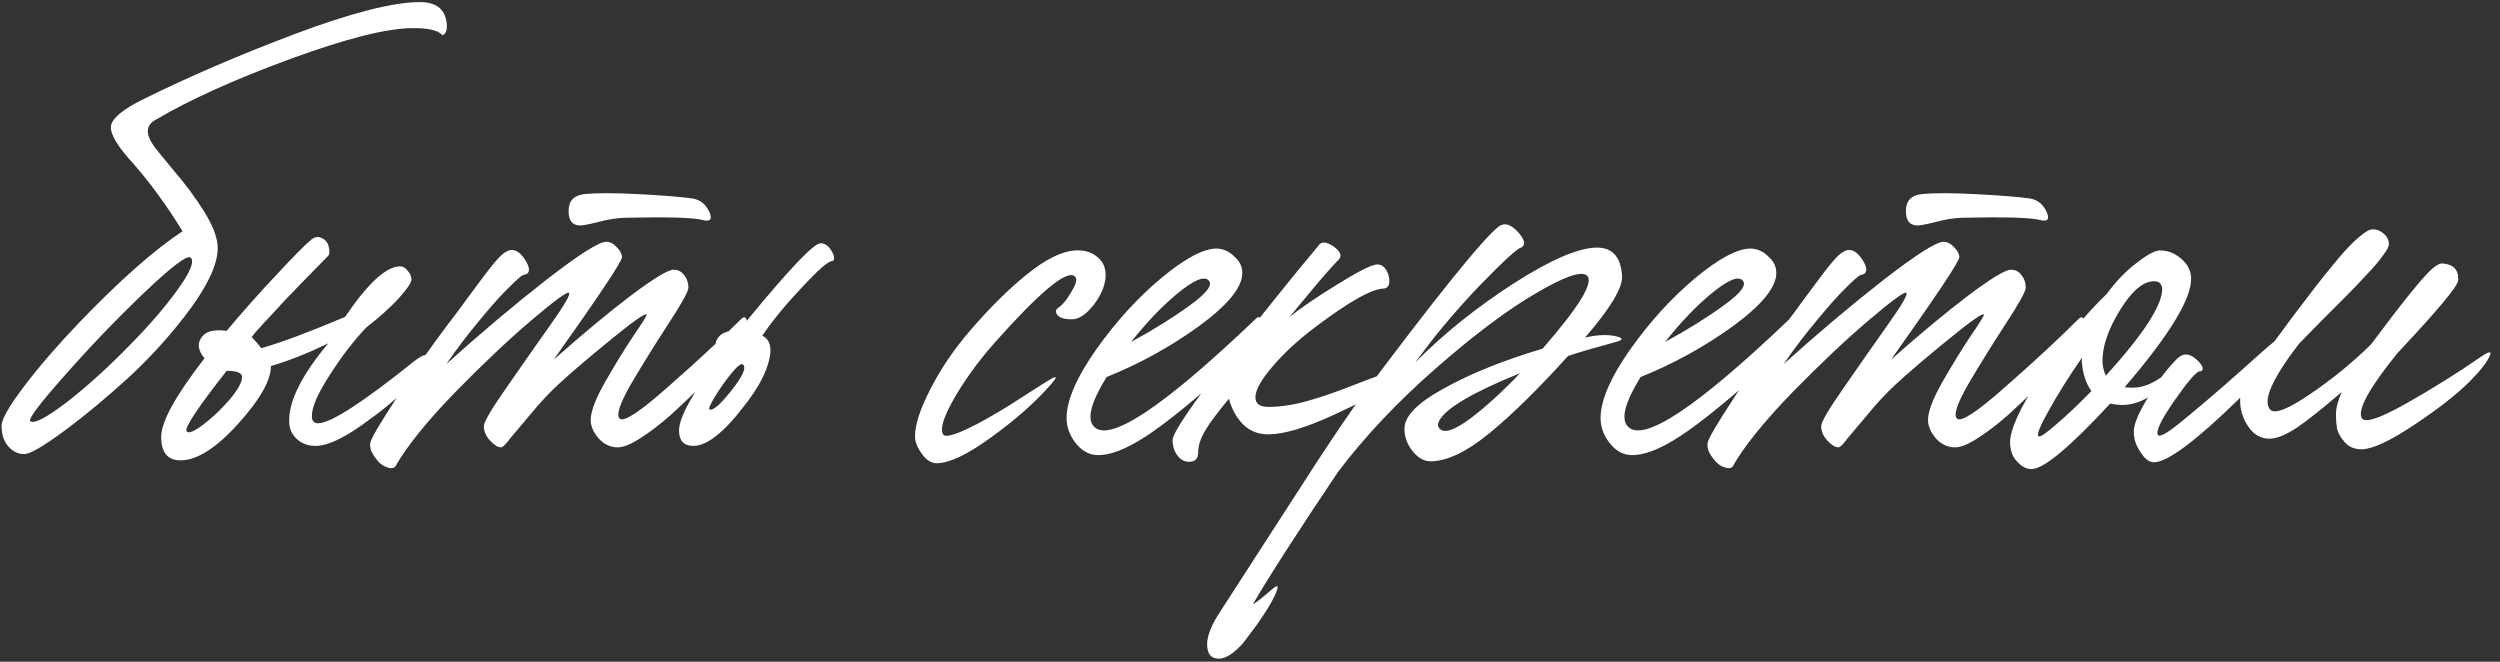 <?xml version="1.0" encoding="UTF-8"?> <svg xmlns="http://www.w3.org/2000/svg" width="306" height="81" viewBox="0 0 306 81" fill="none"><rect x="0" y="0" width="306" height="81" fill="#333333" stroke="none"/><path d="M51.391 0.258C53.276 0.258 54.357 1.023 54.632 2.555C54.789 3.419 54.671 3.989 54.278 4.264C54.2 4.303 54.121 4.284 54.042 4.205C53.532 3.694 52.373 3.439 50.566 3.439C47.424 3.439 42.416 4.696 35.543 7.21C28.708 9.723 23.229 12.198 19.105 14.633C17.887 15.262 17.77 16.302 18.752 17.756C18.869 17.952 19.675 18.954 21.167 20.76C22.699 22.528 23.995 24.276 25.056 26.004C26.116 27.732 26.646 29.186 26.646 30.364C26.646 32.249 25.547 34.704 23.347 37.728C21.148 40.713 18.653 43.502 15.865 46.094C13.076 48.648 10.405 50.867 7.852 52.752C5.299 54.637 3.669 55.58 2.962 55.58C2.216 55.58 1.568 55.266 1.018 54.637C0.468 54.009 0.193 53.164 0.193 52.104C0.193 51.318 1.116 49.708 2.962 47.273C4.808 44.838 7.066 42.226 9.737 39.437C14.686 34.291 18.889 30.58 22.346 28.302C20.46 25.238 18.477 22.508 16.395 20.112C14.47 18.031 13.528 16.499 13.567 15.517C13.646 14.535 14.961 13.415 17.514 12.159C23.052 9.409 29.258 6.738 36.132 4.146C43.045 1.554 48.131 0.258 51.391 0.258ZM15.982 42.147C18.339 39.751 20.264 37.512 21.756 35.431C23.288 33.31 23.818 32.013 23.347 31.542C22.954 31.149 21.049 32.583 17.632 35.843C14.215 39.103 10.955 42.501 7.852 46.035C4.749 49.531 3.374 51.377 3.728 51.574C4.239 51.888 5.751 51.083 8.264 49.158C10.778 47.194 13.351 44.857 15.982 42.147ZM50.779 44.15C51.84 43.365 52.331 43.247 52.252 43.797C52.134 44.582 51.525 45.623 50.425 46.919L49.836 47.45C48.619 48.746 46.792 50.258 44.357 51.986C41.922 53.714 40.017 54.578 38.642 54.578C37.66 54.578 36.855 54.264 36.227 53.636C35.638 53.047 35.363 52.3 35.402 51.397C35.402 48.962 36.993 45.839 40.174 42.029C37.66 43.247 35.323 44.17 33.163 44.798C33.163 46.566 31.808 48.942 29.098 51.927C26.427 54.873 24.09 56.346 22.087 56.346C20.516 56.346 19.73 55.384 19.73 53.459C19.73 51.613 21.498 48.412 25.033 43.856C24.208 42.874 24.11 41.99 24.738 41.204C25.249 40.537 26.25 40.301 27.743 40.497C29.746 38.102 31.788 35.804 33.87 33.604C35.952 31.365 37.307 29.991 37.935 29.48C38.407 29.009 38.878 28.891 39.349 29.127C39.821 29.323 40.115 29.676 40.233 30.187C40.351 30.658 40.351 31.012 40.233 31.247C40.194 31.287 39.251 32.249 37.405 34.134C35.598 35.98 34.44 37.198 33.929 37.787C33.575 38.18 33.026 38.769 32.279 39.555C31.572 40.301 31.081 40.87 30.806 41.263C31.238 41.695 31.631 42.147 31.985 42.618C34.459 41.911 37.876 40.635 42.236 38.789C45.064 34.625 47.323 32.563 49.011 32.603C49.326 32.603 49.62 32.779 49.895 33.133C50.209 33.486 50.367 33.84 50.367 34.193C50.367 34.586 49.836 35.372 48.776 36.55C47.715 37.689 46.4 38.867 44.828 40.085C43.297 41.695 41.804 43.64 40.351 45.918C38.898 48.157 38.171 49.826 38.171 50.926C38.171 51.515 38.426 51.809 38.937 51.809C40.469 51.809 44.416 49.256 50.779 44.15ZM22.853 52.811C23.088 53.086 23.756 52.811 24.856 51.986C25.995 51.122 27.075 50.101 28.096 48.922C29.117 47.705 29.628 46.782 29.628 46.153C29.628 45.643 29 45.387 27.743 45.387C24.129 49.983 22.499 52.457 22.853 52.811ZM71.006 27.595C70.063 27.595 69.592 27.006 69.592 25.827C69.592 24.61 70.22 23.922 71.477 23.765C73.009 23.608 75.248 23.608 78.194 23.765C81.179 23.922 83.378 24.099 84.792 24.295C85.695 24.453 86.363 24.983 86.795 25.886C87.149 26.632 87.051 27.006 86.501 27.006C86.383 27.006 86.245 26.986 86.088 26.947C84.989 26.632 81.787 26.534 76.485 26.652C75.424 26.691 74.325 26.868 73.186 27.182C72.086 27.457 71.359 27.595 71.006 27.595ZM90.684 39.083C91.116 38.651 91.371 38.789 91.45 39.496C91.607 40.635 91.273 41.636 90.448 42.501L90.271 42.677C90.193 42.756 89.663 43.306 88.681 44.327C87.738 45.309 86.717 46.35 85.617 47.45C84.556 48.51 83.378 49.629 82.082 50.808C80.786 51.947 79.549 52.889 78.37 53.636C77.231 54.382 76.308 54.755 75.601 54.755C74.698 54.755 73.912 54.382 73.245 53.636C72.616 52.889 72.302 52.143 72.302 51.397C72.302 50.376 72.891 48.824 74.069 46.742C75.287 44.621 76.446 42.736 77.545 41.087C78.684 39.437 79.215 38.573 79.136 38.494C78.979 38.298 77.526 39.319 74.776 41.558C72.027 43.797 69.867 45.643 68.296 47.096C67.196 48.117 66.096 49.296 64.996 50.631C63.897 51.927 63.052 52.929 62.463 53.636C61.913 54.382 61.54 54.755 61.343 54.755C60.951 54.755 60.499 54.48 59.988 53.93C59.478 53.38 59.222 52.791 59.222 52.163C59.222 51.652 60.145 50.081 61.992 47.45C63.838 44.779 65.625 42.226 67.353 39.79C69.081 37.355 69.847 36.039 69.651 35.843C69.454 35.647 67.942 36.746 65.114 39.142C62.286 41.538 59.124 44.523 55.629 48.098C52.172 51.672 49.757 54.677 48.382 57.112C48.146 57.347 47.793 57.367 47.321 57.171C46.811 57.014 46.339 56.621 45.907 55.992C45.436 55.364 45.24 54.775 45.318 54.225C45.397 53.714 46.477 51.868 48.559 48.687C50.601 45.505 52.742 42.442 54.98 39.496C55.57 38.749 56.257 37.827 57.043 36.727C57.867 35.627 58.496 34.782 58.928 34.193C59.36 33.604 59.831 32.995 60.342 32.367C60.852 31.738 61.285 31.287 61.638 31.012C62.031 30.737 62.365 30.599 62.64 30.599C63.268 30.599 63.857 31.071 64.407 32.013C64.957 32.995 64.839 33.545 64.054 33.663C63.857 33.702 63.288 34.193 62.345 35.136C61.402 36.039 60.204 37.375 58.751 39.142C57.298 40.87 55.923 42.677 54.627 44.563C58.908 40.713 63.013 37.257 66.941 34.193C70.907 31.13 73.323 29.598 74.187 29.598C74.659 29.598 75.091 29.814 75.483 30.246C75.915 30.678 76.132 31.09 76.132 31.483C76.132 31.994 73.343 36.177 67.765 44.032C71.261 40.929 74.403 38.318 77.192 36.197C80.02 34.075 81.768 33.015 82.436 33.015C82.985 33.015 83.417 33.231 83.732 33.663C84.085 34.095 84.262 34.606 84.262 35.195C84.262 35.666 83.437 37.159 81.787 39.673C80.177 42.147 78.665 44.582 77.251 46.978C75.876 49.374 75.405 50.788 75.837 51.22C76.308 51.731 78.292 50.435 81.787 47.332C85.322 44.229 88.288 41.479 90.684 39.083ZM100.435 29.775C101.064 29.775 101.574 30.207 101.967 31.071C102.164 31.621 102.124 31.915 101.849 31.954C101.378 31.954 100.141 33.035 98.138 35.195C96.135 37.316 94.524 39.28 93.306 41.087C94.249 41.558 94.524 42.559 94.131 44.091C93.778 45.584 92.914 47.253 91.539 49.099C88.829 52.752 86.61 54.578 84.881 54.578C83.703 54.578 83.114 53.95 83.114 52.693C83.114 51.122 84.764 48.098 88.063 43.62C87.434 42.756 87.395 41.97 87.945 41.263C88.416 40.674 89.241 40.419 90.42 40.497C90.498 40.34 90.655 40.144 90.891 39.908C91.127 39.673 91.284 39.476 91.362 39.319C96.586 32.956 99.611 29.775 100.435 29.775ZM86.826 50.101C87.219 50.336 88.102 49.59 89.477 47.862C90.891 46.094 91.382 45.014 90.95 44.621C90.753 44.425 90.282 44.779 89.536 45.682C88.829 46.546 88.161 47.489 87.533 48.51C86.944 49.492 86.708 50.022 86.826 50.101ZM114.648 56.699C113.98 56.699 113.371 56.307 112.822 55.521C112.272 54.775 111.997 54.068 111.997 53.4C111.997 51.986 112.625 50.062 113.882 47.626C115.139 45.152 116.749 42.776 118.713 40.497C121.109 37.709 123.427 35.411 125.665 33.604C127.943 31.758 129.907 30.776 131.557 30.658C132.617 30.58 133.501 30.816 134.208 31.365C134.954 31.915 135.328 32.681 135.328 33.663C135.328 34.802 134.856 36 133.914 37.257C132.971 38.475 132.068 39.083 131.203 39.083C130.025 39.083 129.377 38.789 129.259 38.2C129.22 37.964 129.338 37.768 129.613 37.611C130.123 37.257 130.654 36.589 131.203 35.607C131.793 34.625 131.891 34.017 131.498 33.781C130.477 33.074 127.236 35.784 121.777 41.911C119.97 43.954 118.438 46.016 117.181 48.098C115.925 50.179 115.296 51.672 115.296 52.575C115.296 53.086 115.473 53.341 115.826 53.341C116.494 53.341 117.771 52.85 119.656 51.868C121.541 50.847 123.289 49.806 124.899 48.746C127.02 47.371 128.336 46.546 128.847 46.271C129.279 46.075 129.338 46.173 129.024 46.566C128.945 46.684 128.749 46.919 128.434 47.273C126.549 49.394 124.153 51.495 121.247 53.577C118.379 55.658 116.18 56.699 114.648 56.699ZM153.705 39.025C154.058 38.671 154.235 38.749 154.235 39.26C154.196 40.478 153.509 41.892 152.173 43.502L150.995 44.681C146.321 48.883 142.746 51.79 140.272 53.4C137.797 55.01 135.794 55.776 134.263 55.698C133.241 55.658 132.358 55.148 131.611 54.166C130.865 53.184 130.512 52.123 130.551 50.984C130.629 48.824 131.847 46.075 134.204 42.736C136.6 39.358 139.251 36.452 142.157 34.017C145.103 31.581 147.381 30.383 148.992 30.423C149.777 30.462 150.484 30.796 151.113 31.424C151.78 32.013 152.095 32.72 152.055 33.545C151.977 35.273 150.19 37.414 146.694 39.967C143.198 42.481 139.447 44.543 135.441 46.153C133.556 49.217 133.025 51.22 133.85 52.163C135.696 54.284 142.314 49.904 153.705 39.025ZM145.633 37.375C147.715 35.882 148.481 34.861 147.931 34.311C147.381 33.761 146.144 34.272 144.219 35.843C142.334 37.375 140.409 39.378 138.446 41.852C141.195 40.36 143.591 38.867 145.633 37.375ZM169.098 45.859C169.766 45.662 170.257 45.564 170.571 45.564C170.885 45.564 171.042 45.623 171.042 45.741C171.082 45.819 171.023 45.977 170.866 46.212C170.709 46.448 170.532 46.644 170.335 46.801C170.178 46.959 169.982 47.135 169.746 47.332C168.961 47.999 166.82 49.139 163.324 50.749C159.829 52.359 157.138 53.164 155.253 53.164C153.996 53.164 152.955 52.752 152.13 51.927C151.305 51.063 150.736 50.022 150.422 48.805C149.047 50.454 148.104 51.711 147.594 52.575C146.965 53.596 146.651 54.539 146.651 55.403C146.651 56.15 146.278 56.523 145.532 56.523C144.982 56.523 144.51 56.267 144.118 55.757C143.725 55.246 143.528 54.618 143.528 53.871C143.528 53.007 145.767 49.688 150.245 43.914C154.762 38.141 158.474 33.526 161.38 30.069C161.734 29.519 162.362 29.559 163.265 30.187C164.09 30.816 164.287 31.346 163.855 31.778C163.462 32.171 163.01 32.661 162.5 33.251C161.989 33.801 161.203 34.724 160.143 36.02C159.082 37.316 158.316 38.239 157.845 38.789C159.22 37.689 161.184 36.354 163.737 34.782C166.329 33.172 167.939 32.367 168.568 32.367C169.236 32.367 169.707 32.838 169.982 33.781C170.178 34.684 170.002 35.195 169.452 35.313C167.959 35.313 165.092 36.923 160.85 40.144C158.729 41.754 157.001 43.365 155.665 44.975C154.33 46.546 153.662 47.764 153.662 48.628C153.662 49.413 154.192 49.806 155.253 49.806C156.706 49.806 158.277 49.571 159.966 49.099C161.655 48.628 163.442 48.019 165.328 47.273C167.252 46.526 168.509 46.055 169.098 45.859ZM194.001 41.322C195.69 40.929 197.084 40.91 198.184 41.263C198.577 41.42 198.577 41.578 198.184 41.735C198.145 41.735 198.086 41.754 198.007 41.794C195.533 42.461 193.51 43.05 191.939 43.561C188.286 47.607 185.065 50.769 182.277 53.047C179.488 55.325 177.092 56.464 175.089 56.464C174.303 56.464 173.577 56.051 172.909 55.227C172.241 54.402 171.907 53.479 171.907 52.457C171.907 50.926 173.537 49.276 176.797 47.508C180.057 45.702 184.064 44.091 188.816 42.677C193.333 37.493 195.14 34.508 194.237 33.722C193.53 33.133 191.448 33.859 187.991 35.902C184.535 37.905 180.45 40.969 175.737 45.093C171.063 49.178 167.076 53.4 163.777 57.76C158.789 65.183 155.313 70.584 153.349 73.962C153.741 73.766 154.547 73.137 155.764 72.076C156.275 71.644 156.471 71.644 156.353 72.076C156.078 73.019 155.234 74.492 153.82 76.495C153.113 77.438 152.583 78.145 152.229 78.616C151.836 79.088 151.365 79.539 150.815 79.971C150.226 80.403 149.676 80.619 149.166 80.619C148.223 80.619 147.752 80.03 147.752 78.852C147.752 77.791 148.301 76.436 149.401 74.787C149.755 74.237 151.188 72.018 153.702 68.129C156.177 64.28 158.651 60.45 161.126 56.641C163.6 52.87 165.407 50.219 166.546 48.687C175.855 36.236 181.491 29.244 183.455 27.713C184.162 27.202 184.967 27.457 185.87 28.479C186.577 29.303 186.735 29.873 186.342 30.187C186.302 30.266 186.244 30.305 186.165 30.305C185.969 30.344 185.478 30.717 184.692 31.424C183.946 32.092 182.826 33.192 181.334 34.724C179.841 36.255 178.29 37.984 176.68 39.908C175.815 40.929 174.657 42.422 173.203 44.386C176.66 40.89 180.666 37.669 185.222 34.724C189.818 31.778 193.235 30.305 195.474 30.305C197.359 30.305 198.38 31.444 198.537 33.722C198.655 35.175 197.143 37.709 194.001 41.322ZM176.208 52.457C176.758 53.086 178.015 52.673 179.979 51.22C181.943 49.728 183.965 47.882 186.047 45.682C180.234 48.039 176.935 49.983 176.149 51.515C175.953 51.907 175.973 52.222 176.208 52.457ZM219.065 39.025C219.419 38.671 219.595 38.749 219.595 39.26C219.556 40.478 218.869 41.892 217.533 43.502L216.355 44.681C211.681 48.883 208.107 51.79 205.632 53.4C203.158 55.01 201.155 55.776 199.623 55.698C198.602 55.658 197.718 55.148 196.972 54.166C196.225 53.184 195.872 52.123 195.911 50.984C195.99 48.824 197.207 46.075 199.564 42.736C201.96 39.358 204.611 36.452 207.518 34.017C210.463 31.581 212.741 30.383 214.352 30.423C215.137 30.462 215.844 30.796 216.473 31.424C217.141 32.013 217.455 32.72 217.416 33.545C217.337 35.273 215.55 37.414 212.054 39.967C208.558 42.481 204.807 44.543 200.801 46.153C198.916 49.217 198.386 51.22 199.21 52.163C201.056 54.284 207.675 49.904 219.065 39.025ZM210.994 37.375C213.075 35.882 213.841 34.861 213.291 34.311C212.741 33.761 211.504 34.272 209.58 35.843C207.694 37.375 205.77 39.378 203.806 41.852C206.555 40.36 208.951 38.867 210.994 37.375ZM234.694 27.595C233.751 27.595 233.28 27.006 233.28 25.827C233.28 24.61 233.909 23.922 235.165 23.765C236.697 23.608 238.936 23.608 241.882 23.765C244.867 23.922 247.067 24.099 248.481 24.295C249.384 24.453 250.052 24.983 250.484 25.886C250.837 26.632 250.739 27.006 250.189 27.006C250.071 27.006 249.934 26.986 249.777 26.947C248.677 26.632 245.476 26.534 240.173 26.652C239.113 26.691 238.013 26.868 236.874 27.182C235.774 27.457 235.048 27.595 234.694 27.595ZM254.372 39.083C254.804 38.651 255.06 38.789 255.138 39.496C255.295 40.635 254.961 41.636 254.136 42.501L253.96 42.677C253.881 42.756 253.351 43.306 252.369 44.327C251.426 45.309 250.405 46.35 249.305 47.45C248.245 48.51 247.067 49.629 245.77 50.808C244.474 51.947 243.237 52.889 242.059 53.636C240.92 54.382 239.997 54.755 239.29 54.755C238.386 54.755 237.601 54.382 236.933 53.636C236.304 52.889 235.99 52.143 235.99 51.397C235.99 50.376 236.579 48.824 237.758 46.742C238.975 44.621 240.134 42.736 241.234 41.087C242.373 39.437 242.903 38.573 242.825 38.494C242.667 38.298 241.214 39.319 238.465 41.558C235.715 43.797 233.555 45.643 231.984 47.096C230.884 48.117 229.784 49.296 228.685 50.631C227.585 51.927 226.74 52.929 226.151 53.636C225.601 54.382 225.228 54.755 225.032 54.755C224.639 54.755 224.187 54.48 223.677 53.93C223.166 53.38 222.911 52.791 222.911 52.163C222.911 51.652 223.834 50.081 225.68 47.45C227.526 44.779 229.313 42.226 231.041 39.79C232.77 37.355 233.535 36.039 233.339 35.843C233.143 35.647 231.63 36.746 228.802 39.142C225.974 41.538 222.813 44.523 219.317 48.098C215.861 51.672 213.445 54.677 212.07 57.112C211.835 57.347 211.481 57.367 211.01 57.171C210.499 57.014 210.028 56.621 209.596 55.992C209.124 55.364 208.928 54.775 209.007 54.225C209.085 53.714 210.165 51.868 212.247 48.687C214.289 45.505 216.43 42.442 218.669 39.496C219.258 38.749 219.945 37.827 220.731 36.727C221.556 35.627 222.184 34.782 222.616 34.193C223.048 33.604 223.52 32.995 224.03 32.367C224.541 31.738 224.973 31.287 225.326 31.012C225.719 30.737 226.053 30.599 226.328 30.599C226.956 30.599 227.546 31.071 228.095 32.013C228.645 32.995 228.528 33.545 227.742 33.663C227.546 33.702 226.976 34.193 226.033 35.136C225.091 36.039 223.893 37.375 222.44 39.142C220.986 40.87 219.612 42.677 218.315 44.563C222.597 40.713 226.701 37.257 230.629 34.193C234.596 31.13 237.011 29.598 237.876 29.598C238.347 29.598 238.779 29.814 239.172 30.246C239.604 30.678 239.82 31.09 239.82 31.483C239.82 31.994 237.031 36.177 231.454 44.032C234.949 40.929 238.092 38.318 240.88 36.197C243.708 34.075 245.456 33.015 246.124 33.015C246.674 33.015 247.106 33.231 247.42 33.663C247.774 34.095 247.95 34.606 247.95 35.195C247.95 35.666 247.125 37.159 245.476 39.673C243.865 42.147 242.353 44.582 240.939 46.978C239.565 49.374 239.093 50.788 239.525 51.22C239.997 51.731 241.98 50.435 245.476 47.332C249.011 44.229 251.976 41.479 254.372 39.083ZM264.477 46.212C264.791 46.055 264.929 46.094 264.89 46.33C264.85 46.919 264.32 47.607 263.299 48.392C262.278 49.099 261.178 49.492 260 49.571C259.371 49.571 258.802 49.512 258.291 49.394C253.421 54.657 250.239 57.328 248.747 57.406C248.118 57.446 247.529 57.171 246.979 56.581C246.39 56.032 246.076 55.266 246.036 54.284C245.958 52.713 247.215 49.944 249.807 45.977C252.399 41.97 255.09 38.632 257.879 35.961C258.939 34.508 260.098 33.29 261.355 32.308C262.651 31.287 263.613 30.737 264.242 30.658C265.223 30.619 266.107 30.933 266.893 31.601C267.718 32.269 268.15 33.054 268.189 33.958C268.307 36.471 265.597 40.949 260.058 47.391C260.255 47.43 260.589 47.45 261.06 47.45C262.16 47.45 263.299 47.037 264.477 46.212ZM264.654 35.313C264.575 34.684 264.222 34.39 263.593 34.429C262.258 34.468 260.864 35.686 259.41 38.082C257.957 40.478 257.27 42.599 257.348 44.445C257.427 45.112 257.564 45.623 257.761 45.977C262.396 40.87 264.693 37.316 264.654 35.313ZM249.512 53.4C249.67 53.557 250.377 53.086 251.633 51.986C252.93 50.886 254.383 49.512 255.993 47.862C255.326 46.959 254.933 45.761 254.815 44.268V43.797C253.165 46.193 251.81 48.353 250.75 50.278C249.689 52.163 249.277 53.204 249.512 53.4ZM303.653 43.679C304.635 43.011 305.008 42.952 304.773 43.502C304.419 44.327 303.594 45.387 302.298 46.684C302.22 46.762 302.161 46.821 302.122 46.86C300.511 48.431 298.253 50.179 295.346 52.104C292.44 54.029 290.338 54.991 289.042 54.991C288.178 54.991 287.491 54.696 286.98 54.107C286.469 53.518 286.155 52.948 286.037 52.398C285.959 51.849 285.92 51.299 285.92 50.749C285.92 49.963 286.155 49.04 286.627 47.98C284.348 49.944 282.522 51.397 281.147 52.34C279.773 53.243 278.653 53.695 277.789 53.695C276.729 53.695 275.864 53.204 275.197 52.222C274.529 51.24 274.195 50.199 274.195 49.099V48.687C268.814 53.95 265.299 56.581 263.649 56.581C263.06 56.581 262.51 56.169 262 55.344C261.45 54.559 261.175 53.714 261.175 52.811C261.175 51.907 261.783 50.474 263.001 48.51C264.179 46.546 265.358 44.995 266.536 43.856C267.282 43.149 268.107 43.247 269.011 44.15C269.6 44.739 269.757 45.152 269.482 45.387C269.403 45.427 269.325 45.446 269.246 45.446C268.814 45.486 267.754 46.723 266.065 49.158C264.415 51.554 263.787 52.929 264.179 53.282C264.454 53.518 265.554 52.831 267.479 51.22C269.443 49.61 271.623 47.744 274.018 45.623C276.414 43.463 277.868 42.186 278.378 41.794C278.771 41.283 279.498 40.301 280.558 38.848C281.658 37.395 282.601 36.157 283.386 35.136C284.211 34.075 285.114 32.956 286.096 31.778C287.078 30.599 287.942 29.696 288.689 29.068C289.435 28.4 290.024 28.066 290.456 28.066C290.927 28.066 291.359 28.243 291.752 28.596C292.184 28.95 292.4 29.382 292.4 29.892C292.4 30.167 292.165 30.619 291.693 31.247C291.261 31.876 290.594 32.661 289.69 33.604C288.826 34.547 287.982 35.431 287.157 36.255C286.332 37.08 285.311 38.102 284.093 39.319C282.915 40.537 282.011 41.46 281.383 42.088C278.044 46.448 276.886 49.139 277.907 50.16C278.457 50.71 280.087 50.062 282.797 48.215C285.507 46.369 287.982 44.347 290.22 42.147C294.109 36.923 296.603 33.84 297.703 32.897C298.253 32.426 298.685 32.21 298.999 32.249C300.334 32.367 300.963 33.054 300.884 34.311C300.845 35.018 298.371 37.984 293.461 43.208C290.083 47.371 288.61 50.003 289.042 51.102C289.317 51.849 291.104 51.299 294.403 49.453C297.742 47.567 300.825 45.643 303.653 43.679Z" fill="white"></path></svg> 